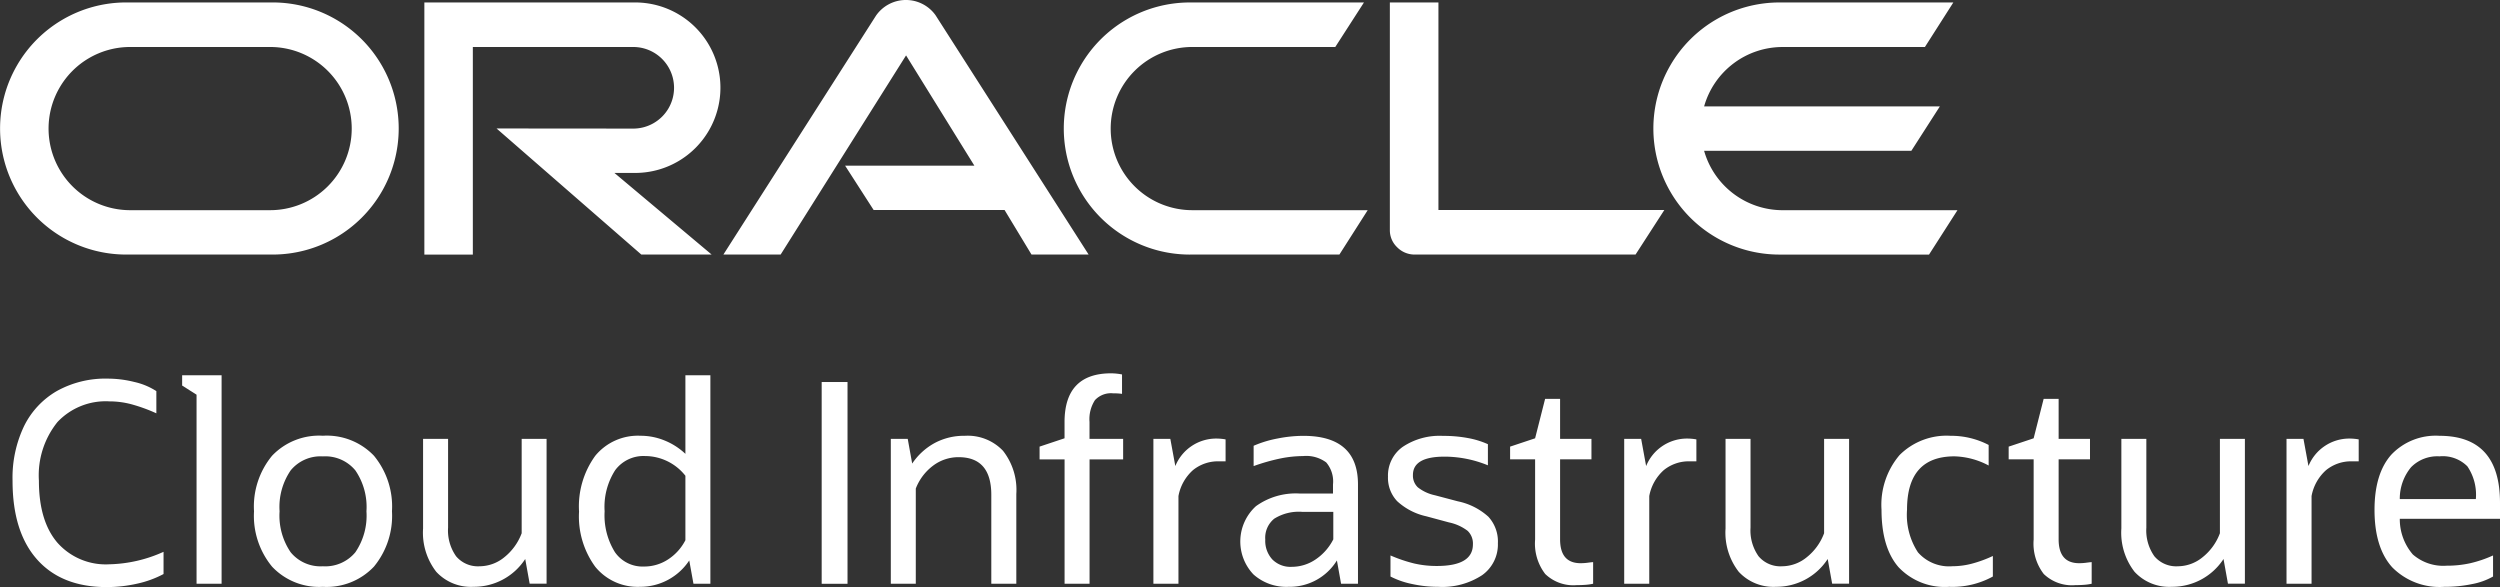 <svg xmlns="http://www.w3.org/2000/svg" id="logo-oracle-cloud" width="275.077" height="64.596" viewBox="0 0 275.077 64.596">
    <rect x="0" y="0" width="275.077" height="64.596" fill="#333333" stroke="none"/>
    <defs>
        <style>
            .cls-1{fill:#fff}
        </style>
    </defs>
    <g id="Group_1138">
        <path id="Path_2183" d="M105.955 30.957h14.229l-7.516-12.132-13.8 21.913h-6.3l16.8-26.3a4.009 4.009 0 0 1 6.536-.046l16.851 26.344h-6.285l-2.963-4.9H109.1l-3.142-4.883m65.287 4.883V13H165.9v25.085a2.572 2.572 0 0 0 .79 1.837 2.686 2.686 0 0 0 1.944.816h24.3l3.166-4.9h-24.858M83 31.756A9.379 9.379 0 0 0 83 13H59.666v27.74H65V17.9h17.65a4.489 4.489 0 0 1 0 8.978l-15.041-.013 15.929 13.873h7.738l-10.7-8.982H83m-56.149 8.982h16.122a13.87 13.87 0 0 0 0-27.74H26.851a13.87 13.87 0 1 0 0 27.74M42.6 35.855H27.2a8.978 8.978 0 0 1 0-17.955h15.4a8.978 8.978 0 1 1 0 17.955m101.287 4.883h16.461l3.115-4.883h-19.207a8.978 8.978 0 1 1 0-17.955h15.638l3.156-4.9h-19.158a13.87 13.87 0 1 0 0 27.74m65.23-4.883a8.986 8.986 0 0 1-8.644-6.532h22.8l3.139-4.889h-25.938a8.974 8.974 0 0 1 8.644-6.534h15.649L227.9 13h-19.135a13.87 13.87 0 0 0 0 27.74h16.461l3.129-4.883h-19.232" class="cls-1" transform="translate(-12.973 -12.729)"/>
    </g>
    <g id="Group_1139" transform="translate(1.379 41.077)">
        <path id="Path_2184" d="M30.221 50.881v2.444a11.21 11.21 0 0 1-2.886 1.056 15.147 15.147 0 0 1-3.375.38q-4.951 0-7.653-3.037t-2.7-8.661a13.18 13.18 0 0 1 1.268-6.017 9.091 9.091 0 0 1 3.617-3.862 10.974 10.974 0 0 1 5.592-1.359 12 12 0 0 1 2.916.366 7.453 7.453 0 0 1 2.43 1.008v2.444a18.1 18.1 0 0 0-2.782-1.008 9.478 9.478 0 0 0-2.38-.308 7.29 7.29 0 0 0-5.717 2.273 9.338 9.338 0 0 0-2.044 6.46q0 4.431 2.031 6.811a7.1 7.1 0 0 0 5.727 2.382 15.218 15.218 0 0 0 5.956-1.372z" class="cls-1" transform="translate(-13.605 -31.241)"/>
        <path id="Path_2185" d="M23.745 54.592v-20.8l-1.586-1.008v-1.128H26.5v22.936z" class="cls-1" transform="translate(-3.497 -31.44)"/>
        <path id="Path_2186" d="M33.359 51.324a7.112 7.112 0 0 1-5.587-2.217 8.782 8.782 0 0 1-1.988-6.093 8.778 8.778 0 0 1 1.988-6.114 7.137 7.137 0 0 1 5.587-2.2 7.178 7.178 0 0 1 5.62 2.2 8.787 8.787 0 0 1 1.985 6.109 8.791 8.791 0 0 1-1.985 6.093 7.153 7.153 0 0 1-5.62 2.222zm0-2.26a4.293 4.293 0 0 0 3.576-1.542 7.15 7.15 0 0 0 1.22-4.507 7.128 7.128 0 0 0-1.22-4.5 4.287 4.287 0 0 0-3.576-1.542 4.247 4.247 0 0 0-3.543 1.542 7.128 7.128 0 0 0-1.22 4.5 7.15 7.15 0 0 0 1.22 4.507 4.253 4.253 0 0 0 3.543 1.542z" class="cls-1" transform="translate(0.787 -27.833)"/>
        <path id="Path_2187" d="M34.31 44.725v-9.863h2.751v9.772a4.905 4.905 0 0 0 .884 3.148 3.134 3.134 0 0 0 2.6 1.1 4.32 4.32 0 0 0 2.705-.993 6.125 6.125 0 0 0 1.909-2.642V34.862H47.9V50.8h-1.861l-.489-2.718a6.715 6.715 0 0 1-5.681 3.057 5.18 5.18 0 0 1-4.108-1.649 7.013 7.013 0 0 1-1.451-4.765z" class="cls-1" transform="translate(10.862 -27.652)"/>
        <path id="Path_2188" d="M54.762 54.592l-.462-2.563a6.445 6.445 0 0 1-5.406 2.9 6.006 6.006 0 0 1-4.933-2.2 9.376 9.376 0 0 1-1.787-6.078 9.478 9.478 0 0 1 1.787-6.141 6.072 6.072 0 0 1 4.992-2.2 6.928 6.928 0 0 1 2.629.519 7.326 7.326 0 0 1 2.294 1.471v-8.644h2.749v22.936zm-9.774-7.972a7.674 7.674 0 0 0 1.13 4.492 3.7 3.7 0 0 0 3.2 1.586 4.792 4.792 0 0 0 2.644-.777 5.509 5.509 0 0 0 1.914-2.121v-7.089a5.672 5.672 0 0 0-4.429-2.169 3.867 3.867 0 0 0-3.3 1.56 7.467 7.467 0 0 0-1.159 4.518z" class="cls-1" transform="translate(20.16 -31.44)"/>
        <path id="Path_2189" d="M54.413 54.2V32h2.843v22.2z" class="cls-1" transform="translate(34.618 -31.043)"/>
        <path id="Path_2190" d="M57.9 50.986V35.044h1.861l.491 2.718a7.021 7.021 0 0 1 2.474-2.26 6.8 6.8 0 0 1 3.3-.794 5.347 5.347 0 0 1 4.217 1.647 6.965 6.965 0 0 1 1.466 4.765v9.866h-2.752v-9.774q0-4.153-3.6-4.152a4.628 4.628 0 0 0-2.8.929 5.724 5.724 0 0 0-1.909 2.522v10.475z" class="cls-1" transform="translate(38.738 -27.833)"/>
        <path id="Path_2191" d="M68.151 54.709V41.026H65.4v-1.405l2.747-.916v-1.772q0-5.377 5.134-5.376a6.468 6.468 0 0 1 1.191.124v2.136a6.448 6.448 0 0 0-.977-.059 2.4 2.4 0 0 0-2 .748 3.846 3.846 0 0 0-.6 2.4v1.865h3.7v2.258H70.9v13.68z" class="cls-1" transform="translate(47.606 -31.557)"/>
        <path id="Path_2192" d="M71.143 50.821V34.88h1.863l.55 2.993a4.853 4.853 0 0 1 4.459-3.026 5.717 5.717 0 0 1 1.071.092v2.415h-.7a4.348 4.348 0 0 0-2.9.977 5.05 5.05 0 0 0-1.586 2.841v9.65z" class="cls-1" transform="translate(54.387 -27.669)"/>
        <path id="Path_2193" d="M86.613 50.986l-.458-2.563a6.1 6.1 0 0 1-5.317 2.9 5.421 5.421 0 0 1-3.862-1.359 5.252 5.252 0 0 1 .275-7.516 7.479 7.479 0 0 1 4.811-1.388h3.663v-1.007a3.225 3.225 0 0 0-.746-2.415 3.688 3.688 0 0 0-2.55-.7 12.832 12.832 0 0 0-2.474.26 21.769 21.769 0 0 0-2.963.842v-2.235A12.272 12.272 0 0 1 79.647 35a14.749 14.749 0 0 1 2.81-.288q6.018 0 6.017 5.345v10.929zm-5.437-1.861a4.674 4.674 0 0 0 2.627-.809 5.842 5.842 0 0 0 1.955-2.216v-3.025h-3.421a5.111 5.111 0 0 0-3.07.748 2.7 2.7 0 0 0-.995 2.308 3.021 3.021 0 0 0 .781 2.184 2.809 2.809 0 0 0 2.124.81z" class="cls-1" transform="translate(59.567 -27.833)"/>
        <path id="Path_2194" d="M83.249 50.191v-2.319a16.233 16.233 0 0 0 2.609.884 10.928 10.928 0 0 0 2.492.275q3.97 0 3.969-2.382a1.926 1.926 0 0 0-.578-1.481 5.083 5.083 0 0 0-2.049-.929l-2.5-.674a6.911 6.911 0 0 1-3.21-1.665 3.741 3.741 0 0 1-1.008-2.7 3.865 3.865 0 0 1 1.632-3.283 7.288 7.288 0 0 1 4.414-1.2 14.521 14.521 0 0 1 2.782.244 9.363 9.363 0 0 1 2.166.67v2.324A12.633 12.633 0 0 0 89.2 37q-3.479 0-3.48 2.016a1.768 1.768 0 0 0 .535 1.359 4.566 4.566 0 0 0 1.876.873l2.535.67a7.131 7.131 0 0 1 3.36 1.7 4.033 4.033 0 0 1 1.041 2.915 4.134 4.134 0 0 1-1.743 3.515 8 8 0 0 1-4.824 1.276 13.359 13.359 0 0 1-2.869-.308 9.2 9.2 0 0 1-2.382-.825z" class="cls-1" transform="translate(68.368 -27.833)"/>
        <path id="Path_2195" d="M91.884 48.333V39.5h-2.751v-1.4l2.751-.916 1.1-4.337h1.649v4.4h3.451V39.5h-3.451v8.8c0 1.752.751 2.627 2.26 2.627a6.009 6.009 0 0 0 .718-.044c.231-.033.452-.059.657-.076v2.38a5.794 5.794 0 0 1-.873.122c-.295.022-.6.033-.932.033A4.464 4.464 0 0 1 93 52.118a5.476 5.476 0 0 1-1.116-3.785z" class="cls-1" transform="translate(75.646 -30.035)"/>
        <path id="Path_2196" d="M94.887 50.821V34.88h1.865l.548 2.993a4.853 4.853 0 0 1 4.459-3.026 5.717 5.717 0 0 1 1.071.092v2.415h-.7a4.348 4.348 0 0 0-2.9.977 5.05 5.05 0 0 0-1.586 2.841v9.65z" class="cls-1" transform="translate(82.446 -27.669)"/>
        <path id="Path_2197" d="M100 44.725v-9.863h2.749v9.772a4.905 4.905 0 0 0 .886 3.148 3.137 3.137 0 0 0 2.6 1.1 4.319 4.319 0 0 0 2.7-.993 6.072 6.072 0 0 0 1.909-2.642V34.862h2.749V50.8h-1.863l-.489-2.718a6.715 6.715 0 0 1-5.681 3.057 5.183 5.183 0 0 1-4.108-1.649A7.013 7.013 0 0 1 100 44.725z" class="cls-1" transform="translate(88.484 -27.652)"/>
        <path id="Path_2198" d="M120.114 47.931v2.26a9.227 9.227 0 0 1-4.8 1.132 6.989 6.989 0 0 1-5.574-2.156q-1.878-2.153-1.878-6.338a8.45 8.45 0 0 1 1.985-6 7.319 7.319 0 0 1 5.62-2.121 8.916 8.916 0 0 1 4.184 1.006v2.262a8.439 8.439 0 0 0-3.759-1.008q-5.223 0-5.221 5.862a7.532 7.532 0 0 0 1.2 4.7 4.553 4.553 0 0 0 3.8 1.529 8.431 8.431 0 0 0 2.105-.275 13.608 13.608 0 0 0 2.338-.853z" class="cls-1" transform="translate(97.783 -27.833)"/>
        <path id="Path_2199" d="M117.026 48.333V39.5h-2.749v-1.4l2.749-.916 1.1-4.337h1.649v4.4h3.451V39.5h-3.451v8.8q0 2.628 2.26 2.627a5.954 5.954 0 0 0 .718-.044c.233-.033.452-.059.657-.076v2.38a5.766 5.766 0 0 1-.87.122c-.295.022-.607.033-.932.033a4.469 4.469 0 0 1-3.467-1.224 5.476 5.476 0 0 1-1.115-3.785z" class="cls-1" transform="translate(105.359 -30.035)"/>
        <path id="Path_2200" d="M119.961 44.725v-9.863h2.749v9.772a4.905 4.905 0 0 0 .886 3.148 3.137 3.137 0 0 0 2.6 1.1 4.319 4.319 0 0 0 2.7-.993 6.072 6.072 0 0 0 1.909-2.642V34.862h2.749V50.8h-1.864l-.489-2.718a6.715 6.715 0 0 1-5.681 3.057 5.184 5.184 0 0 1-4.108-1.649 7.013 7.013 0 0 1-1.451-4.765z" class="cls-1" transform="translate(112.075 -27.652)"/>
        <path id="Path_2201" d="M128.29 50.821V34.88h1.865l.55 2.993a4.849 4.849 0 0 1 4.459-3.026 5.71 5.71 0 0 1 1.069.092v2.415h-.7a4.34 4.34 0 0 0-2.9.977 5.039 5.039 0 0 0-1.588 2.841v9.65z" class="cls-1" transform="translate(121.918 -27.669)"/>
        <path id="Path_2202" d="M145.771 50.191a7.381 7.381 0 0 1-2.276.825 14.655 14.655 0 0 1-3.1.308 7.31 7.31 0 0 1-5.727-2.156q-1.937-2.153-1.94-6.305 0-4 1.848-6.078a6.719 6.719 0 0 1 5.3-2.077q6.656 0 6.659 7.361v1.769h-11.026a5.943 5.943 0 0 0 1.436 3.927A5.1 5.1 0 0 0 140.67 49a11.8 11.8 0 0 0 2.6-.275 13.233 13.233 0 0 0 2.5-.853zm-5.895-13.223a4.044 4.044 0 0 0-3.129 1.2 5.427 5.427 0 0 0-1.239 3.5h8.369a5.553 5.553 0 0 0-.932-3.6 3.82 3.82 0 0 0-3.069-1.1z" class="cls-1" transform="translate(127.163 -27.833)"/>
    </g>
</svg>
